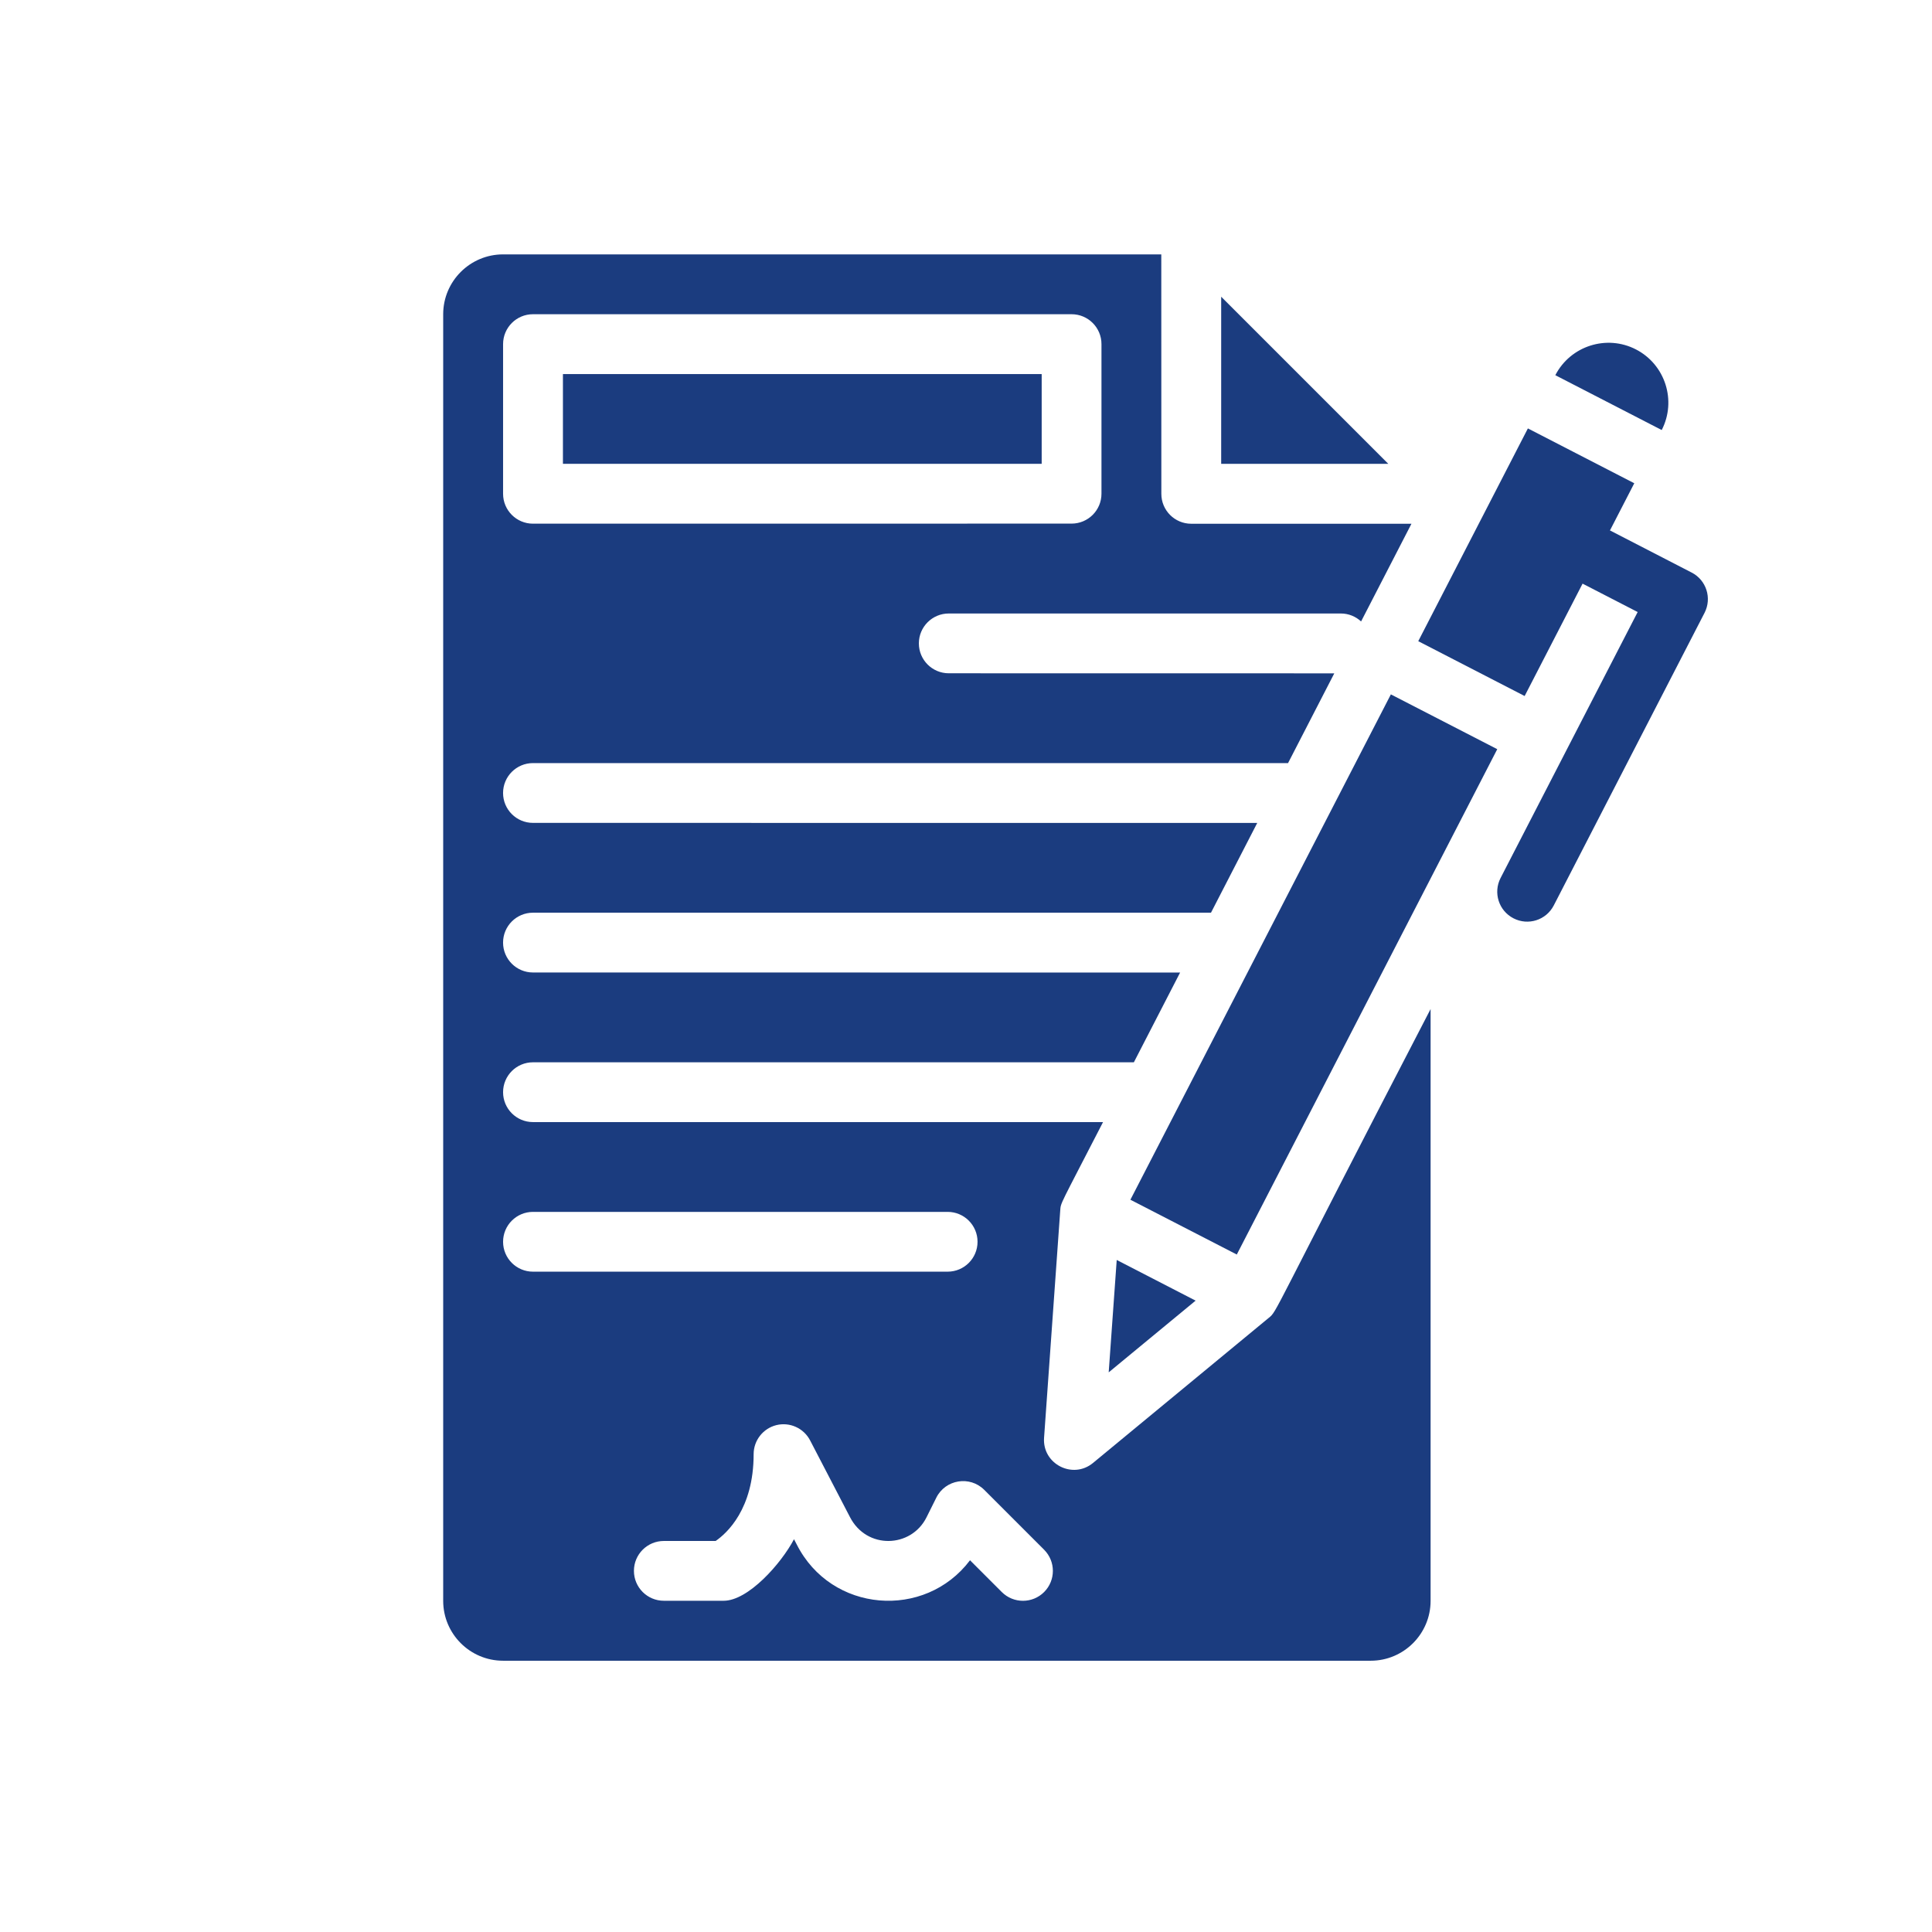<?xml version="1.0" encoding="UTF-8"?><svg id="Layer_5" xmlns="http://www.w3.org/2000/svg" viewBox="0 0 1500 1500"><defs><style>.cls-1{fill:#1b3c7f;}</style></defs><path class="cls-1" d="M1313.37,444.52l-63.4-32.7,18.88-36.62-82.6-42.58c-20.01,38.88-64.71,125.59-85.12,165.19,15.31,7.86,40.91,21.09,82.6,42.58l44.98-87.25,42.77,22.04-106.44,206.51c-5.87,11.42-1.4,25.42,10.03,31.29,11.38,5.87,25.38,1.45,31.29-10.03l117.05-227.15c5.87-11.42,1.4-25.42-10.03-31.29h0Z"/><path class="cls-1" d="M985.06,1023.18c-2.17,1.81-136.24,112.45-136.47,112.67-15.71,12.96-39.42.77-37.98-19.55,1.31-18.52,11.11-156.2,12.55-176.48.5-6.41-.72-2.66,33.24-68.64h-442.6c-12.82,0-23.21-10.39-23.21-23.21s10.39-23.21,23.21-23.21h466.53c12.69-24.61,24.48-47.51,35.9-69.68l-502.44-.05c-12.82,0-23.21-10.39-23.21-23.21s10.39-23.21,23.21-23.21h526.42c11.83-22.94,23.62-45.79,35.9-69.68l-562.32-.05c-12.82,0-23.21-10.39-23.21-23.21s10.39-23.21,23.21-23.21h586.25c11.2-21.77,23.03-44.75,35.9-69.68l-299.32-.05c-12.82,0-23.21-10.39-23.21-23.21s10.39-23.21,23.21-23.21h304.41c6.05,0,11.61,2.35,15.71,6.19,9.3-18.06,23.89-46.38,39.11-75.87h-170.97c-12.82,0-23.21-10.39-23.21-23.21l-.05-185.92h-511.06c-25.6,0-46.47,20.86-46.47,46.47v998.94c0,25.6,20.86,46.47,46.47,46.47h673.68c25.6,0,46.47-20.86,46.47-46.47v-459.49c-125.49,241.83-118.73,234.01-125.67,239.79v-.02ZM390.59,267.17c0-12.82,10.39-23.21,23.21-23.21h418.17c12.82,0,23.21,10.39,23.21,23.21v116.15c0,12.82-10.39,23.21-23.21,23.21l-418.17.05c-12.82,0-23.21-10.39-23.21-23.21v-116.19ZM390.59,964.11c0-12.82,10.39-23.21,23.21-23.21h321.95c12.82,0,23.21,10.39,23.21,23.21s-10.39,23.21-23.21,23.21h-321.95c-12.82,0-23.21-10.39-23.21-23.21ZM810.66,1236.05c-9.08,9.08-23.8,9.08-32.88,0l-24.66-24.66c-35.04,46.42-107.84,40.78-134.58-12.37l-2.08-3.97c-9.98,18.97-35.54,47.78-54.6,47.78h-46.47c-12.82,0-23.21-10.39-23.21-23.21s10.39-23.21,23.21-23.21h40.24c8.63-5.96,29.49-24.7,29.49-67.38,0-10.7,7.32-20.01,17.7-22.58,10.39-2.53,21.18,2.35,26.15,11.88l30.89,59.43c12.96,25.42,47.51,24.21,59.47.32l7.63-15.31c7.09-14.18,26.01-17.25,37.21-6.05l46.47,46.47c9.08,9.12,9.08,23.8,0,32.88h0Z"/><path class="cls-1" d="M867.02,978.24l-6.23,87.25,67.47-55.68-61.24-31.57Z"/><path class="cls-1" d="M948.12,230.37v129.75h129.75l-129.75-129.75Z"/><path class="cls-1" d="M437.06,290.43h371.7v69.68h-371.7v-69.68Z"/><path class="cls-1" d="M877.64,931.47l82.6,42.54c21.9-42.45,170.21-330.24,202.22-392.35-22.94-11.83-59.7-30.75-82.6-42.54-57.62,111.77-141.03,273.53-202.22,392.35h0Z"/><path class="cls-1" d="M1290.15,333.88c11.74-22.76,2.75-50.85-20.01-62.59-22.76-11.74-50.85-2.75-62.59,20.01,7.54,3.88,72.8,37.53,82.6,42.58h0Z"/></svg>